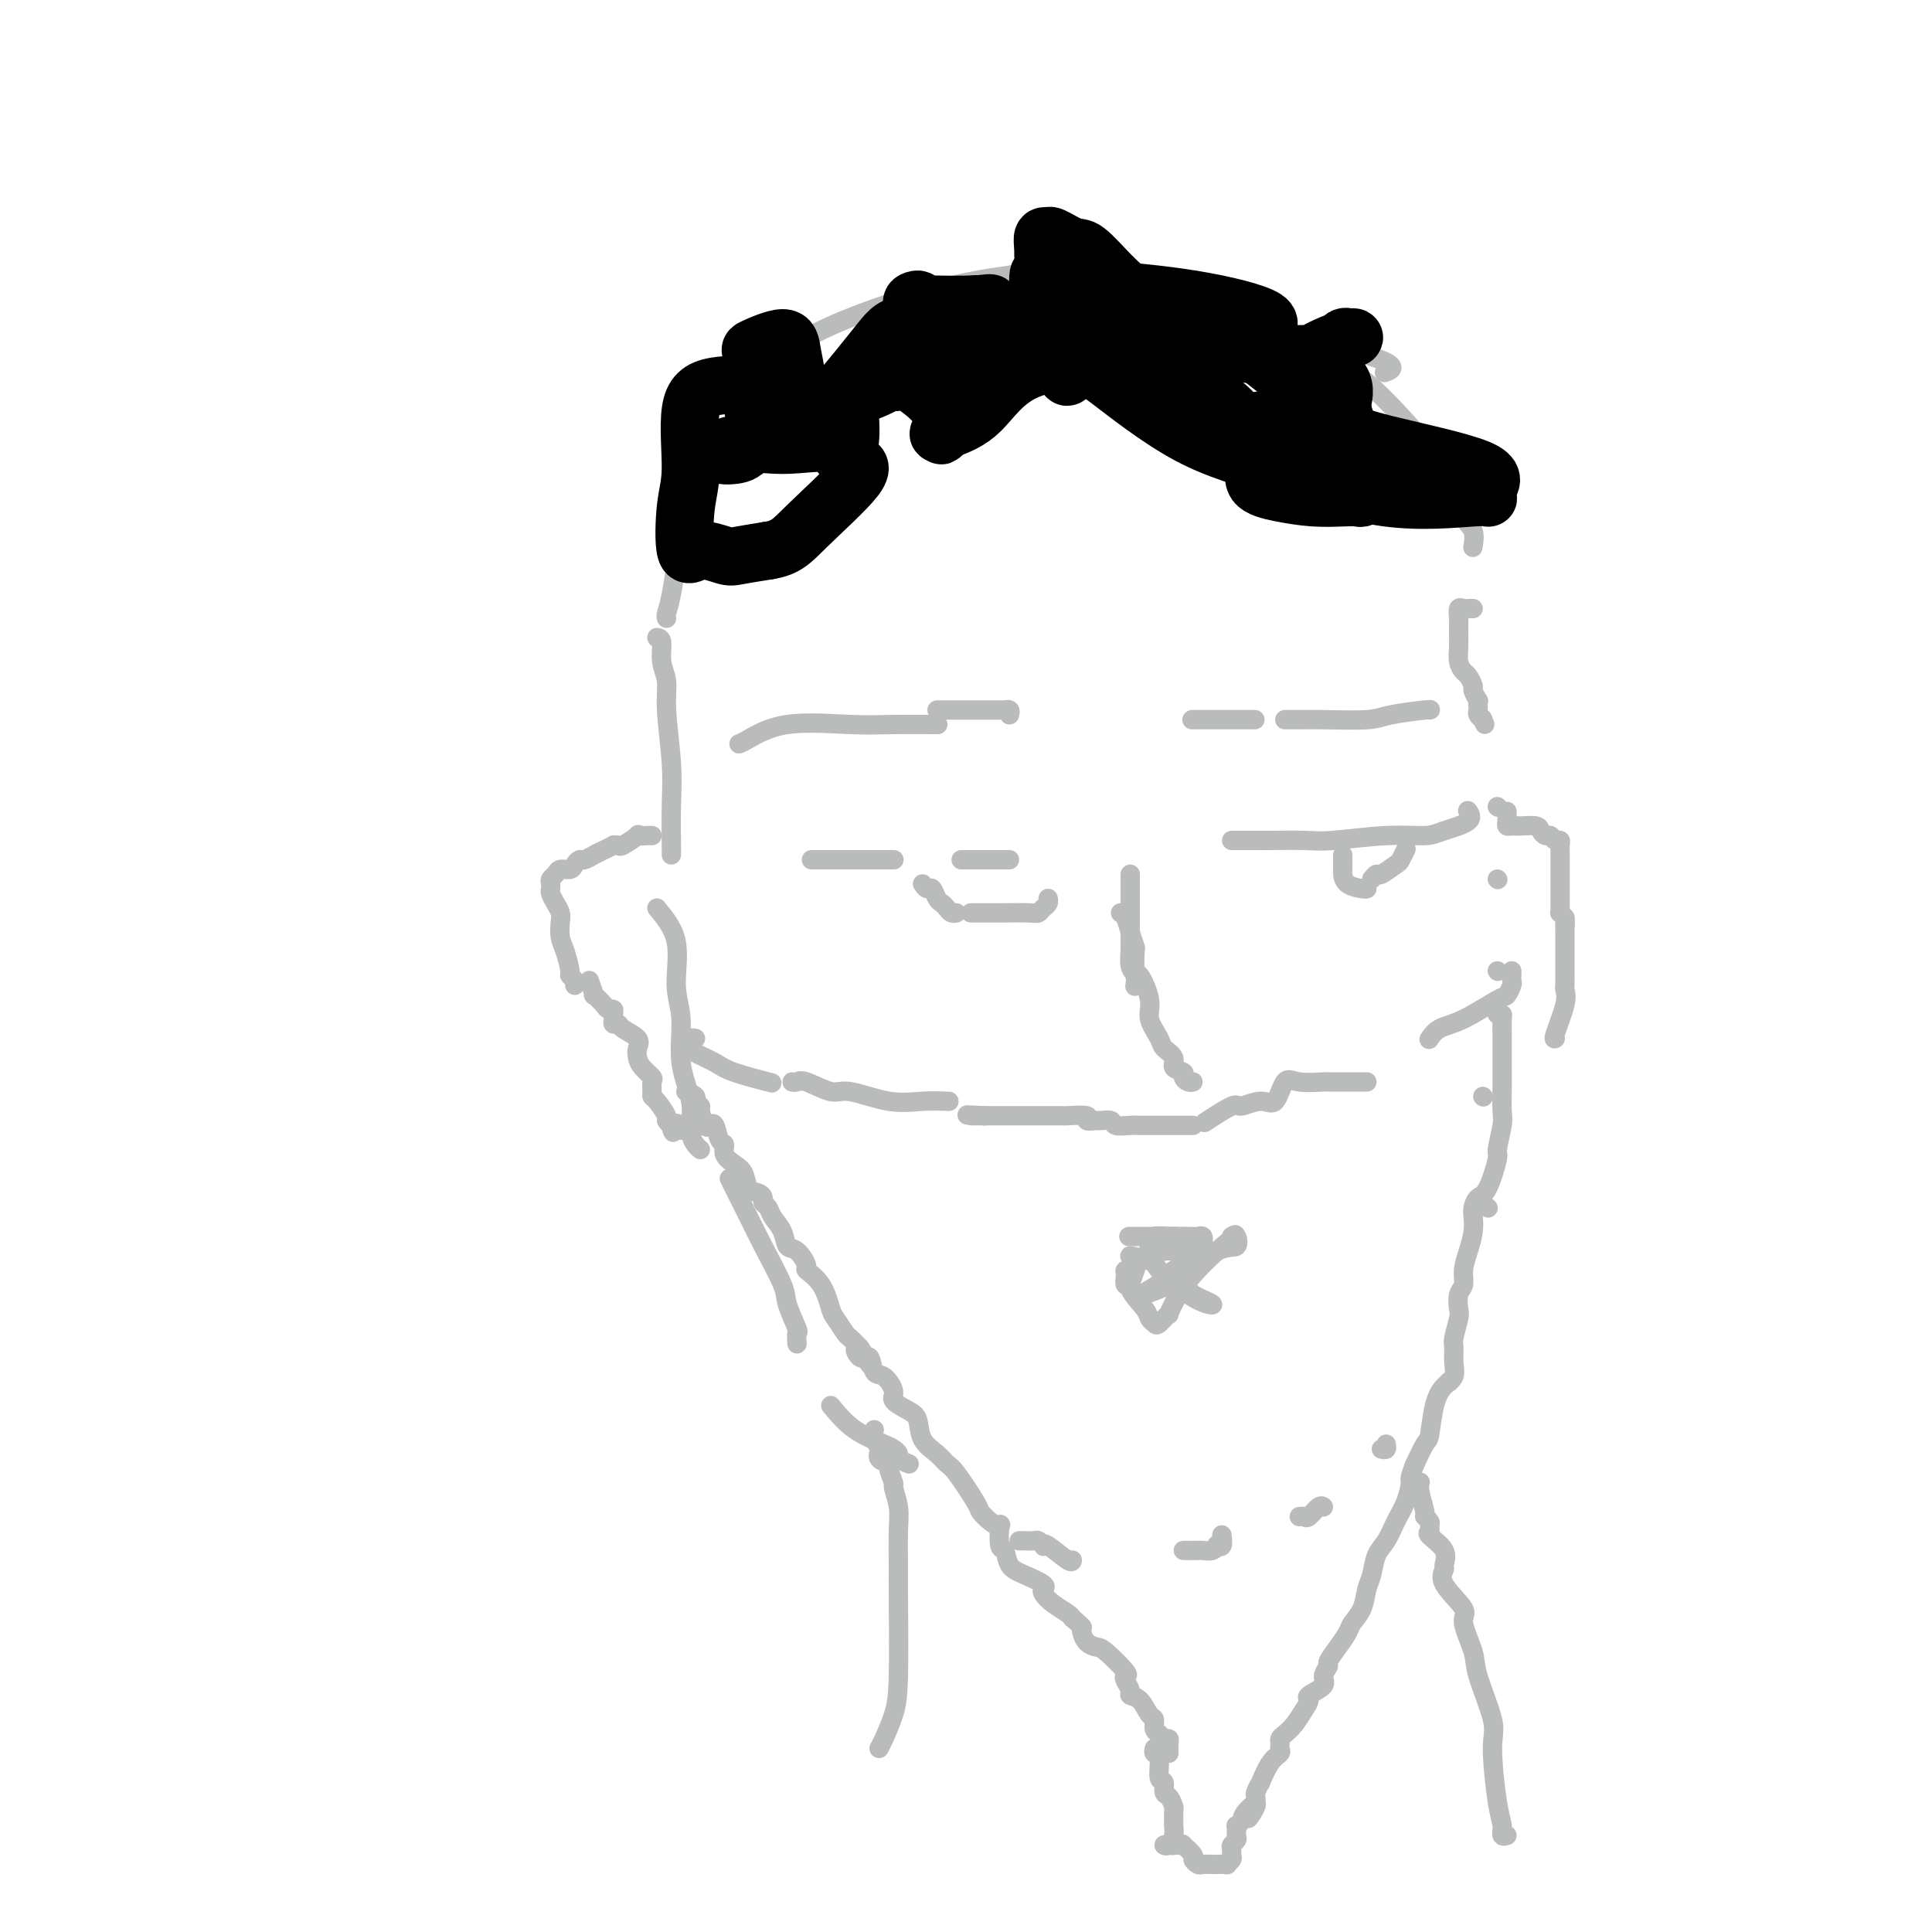 <svg viewBox='0 0 400 400' version='1.1' xmlns='http://www.w3.org/2000/svg' xmlns:xlink='http://www.w3.org/1999/xlink'><g fill='none' stroke='#BABBBB' stroke-width='4' stroke-linecap='round' stroke-linejoin='round'><path d='M138,128c-0.075,-0.205 -0.151,-0.411 0,-1c0.151,-0.589 0.527,-1.562 1,-4c0.473,-2.438 1.041,-6.341 1,-7c-0.041,-0.659 -0.691,1.926 1,-2c1.691,-3.926 5.725,-14.365 8,-19c2.275,-4.635 2.793,-3.467 3,-3c0.207,0.467 0.104,0.234 0,0'/><path d='M200,74c0.000,0.000 0.100,0.100 0.1,0.1'/><path d='M157,80c2.103,-3.321 4.206,-6.641 10,-10c5.794,-3.359 15.279,-6.756 23,-9c7.721,-2.244 13.678,-3.333 19,-4c5.322,-0.667 10.010,-0.910 12,-1c1.990,-0.090 1.283,-0.026 1,0c-0.283,0.026 -0.141,0.013 0,0'/><path d='M190,65c3.809,-1.774 7.618,-3.549 11,-5c3.382,-1.451 6.339,-2.579 8,-3c1.661,-0.421 2.028,-0.134 3,0c0.972,0.134 2.548,0.113 3,0c0.452,-0.113 -0.222,-0.320 1,0c1.222,0.320 4.338,1.168 6,2c1.662,0.832 1.871,1.647 3,3c1.129,1.353 3.180,3.244 4,4c0.820,0.756 0.410,0.378 0,0'/><path d='M232,61c0.954,-0.014 1.909,-0.028 3,0c1.091,0.028 2.320,0.098 4,0c1.680,-0.098 3.812,-0.362 8,1c4.188,1.362 10.432,4.351 15,6c4.568,1.649 7.462,1.957 12,3c4.538,1.043 10.722,2.819 13,4c2.278,1.181 0.651,1.766 0,2c-0.651,0.234 -0.325,0.117 0,0'/><path d='M278,76c1.853,0.953 3.705,1.906 7,5c3.295,3.094 8.032,8.329 11,12c2.968,3.671 4.168,5.779 5,8c0.832,2.221 1.295,4.554 2,6c0.705,1.446 1.651,2.005 2,3c0.349,0.995 0.100,2.427 0,3c-0.100,0.573 -0.050,0.286 0,0'/><path d='M136,132c0.455,0.062 0.910,0.124 1,1c0.090,0.876 -0.186,2.565 0,4c0.186,1.435 0.835,2.615 1,4c0.165,1.385 -0.152,2.974 0,6c0.152,3.026 0.773,7.491 1,11c0.227,3.509 0.061,6.064 0,9c-0.061,2.936 -0.016,6.252 0,8c0.016,1.748 0.005,1.928 0,2c-0.005,0.072 -0.002,0.036 0,0'/><path d='M136,188c1.725,2.093 3.451,4.186 4,7c0.549,2.814 -0.078,6.350 0,9c0.078,2.650 0.861,4.415 1,7c0.139,2.585 -0.365,5.989 0,9c0.365,3.011 1.601,5.630 2,8c0.399,2.370 -0.037,4.491 0,6c0.037,1.509 0.549,2.406 1,3c0.451,0.594 0.843,0.884 1,1c0.157,0.116 0.078,0.058 0,0'/><path d='M151,244c1.468,2.923 2.937,5.845 4,8c1.063,2.155 1.721,3.542 3,6c1.279,2.458 3.180,5.986 4,8c0.820,2.014 0.560,2.512 1,4c0.440,1.488 1.582,3.966 2,5c0.418,1.034 0.113,0.625 0,1c-0.113,0.375 -0.032,1.536 0,2c0.032,0.464 0.016,0.232 0,0'/><path d='M172,291c1.485,1.797 2.970,3.595 5,5c2.030,1.405 4.604,2.419 6,3c1.396,0.581 1.614,0.730 2,1c0.386,0.270 0.938,0.660 1,1c0.062,0.340 -0.368,0.630 0,1c0.368,0.370 1.534,0.820 2,1c0.466,0.180 0.233,0.090 0,0'/><path d='M211,319c0.218,-0.008 0.437,-0.015 1,0c0.563,0.015 1.471,0.054 2,0c0.529,-0.054 0.678,-0.199 1,0c0.322,0.199 0.818,0.743 1,1c0.182,0.257 0.049,0.226 0,0c-0.049,-0.226 -0.013,-0.648 1,0c1.013,0.648 3.004,2.367 4,3c0.996,0.633 0.999,0.181 1,0c0.001,-0.181 0.001,-0.090 0,0'/><path d='M245,321c1.207,0.008 2.413,0.016 3,0c0.587,-0.016 0.553,-0.055 1,0c0.447,0.055 1.374,0.203 2,0c0.626,-0.203 0.952,-0.759 1,-1c0.048,-0.241 -0.183,-0.168 0,0c0.183,0.168 0.780,0.430 1,0c0.220,-0.430 0.063,-1.551 0,-2c-0.063,-0.449 -0.031,-0.224 0,0'/><path d='M269,314c0.362,-0.061 0.724,-0.121 1,0c0.276,0.121 0.466,0.424 1,0c0.534,-0.424 1.413,-1.576 2,-2c0.587,-0.424 0.882,-0.121 1,0c0.118,0.121 0.059,0.061 0,0'/><path d='M286,300c0.422,0.111 0.844,0.222 1,0c0.156,-0.222 0.044,-0.778 0,-1c-0.044,-0.222 -0.022,-0.111 0,0'/><path d='M300,286c0.000,0.000 0.100,0.100 0.1,0.1'/><path d='M305,126c-0.340,-0.013 -0.679,-0.025 -1,0c-0.321,0.025 -0.622,0.088 -1,0c-0.378,-0.088 -0.833,-0.325 -1,0c-0.167,0.325 -0.045,1.214 0,2c0.045,0.786 0.012,1.470 0,2c-0.012,0.530 -0.004,0.908 0,1c0.004,0.092 0.004,-0.102 0,0c-0.004,0.102 -0.013,0.498 0,1c0.013,0.502 0.046,1.108 0,2c-0.046,0.892 -0.171,2.069 0,3c0.171,0.931 0.638,1.616 1,2c0.362,0.384 0.619,0.466 1,1c0.381,0.534 0.887,1.519 1,2c0.113,0.481 -0.166,0.458 0,1c0.166,0.542 0.776,1.651 1,2c0.224,0.349 0.063,-0.061 0,0c-0.063,0.061 -0.027,0.594 0,1c0.027,0.406 0.046,0.686 0,1c-0.046,0.314 -0.156,0.661 0,1c0.156,0.339 0.578,0.669 1,1'/><path d='M307,149c0.778,1.867 0.222,0.533 0,0c-0.222,-0.533 -0.111,-0.267 0,0'/><path d='M310,167c0.000,0.000 0.100,0.100 0.1,0.1'/><path d='M310,182c0.000,0.000 0.100,0.100 0.1,0.1'/><path d='M310,201c0.000,0.000 0.100,0.100 0.1,0.1'/><path d='M307,227c0.000,0.000 0.100,0.100 0.1,0.1'/><path d='M308,250c0.000,0.000 0.100,0.100 0.1,0.1'/><path d='M144,215c-0.423,-0.088 -0.847,-0.175 -1,0c-0.153,0.175 -0.037,0.613 0,1c0.037,0.387 -0.006,0.724 0,1c0.006,0.276 0.062,0.491 1,1c0.938,0.509 2.756,1.312 4,2c1.244,0.688 1.912,1.262 4,2c2.088,0.738 5.597,1.639 7,2c1.403,0.361 0.702,0.180 0,0'/><path d='M164,224c0.329,0.065 0.659,0.130 1,0c0.341,-0.130 0.694,-0.455 2,0c1.306,0.455 3.566,1.691 5,2c1.434,0.309 2.042,-0.310 4,0c1.958,0.310 5.267,1.547 8,2c2.733,0.453 4.890,0.122 7,0c2.110,-0.122 4.174,-0.035 5,0c0.826,0.035 0.413,0.017 0,0'/><path d='M313,201c-0.002,0.449 -0.004,0.898 0,1c0.004,0.102 0.013,-0.144 0,0c-0.013,0.144 -0.050,0.679 0,1c0.050,0.321 0.186,0.427 0,1c-0.186,0.573 -0.695,1.611 -1,2c-0.305,0.389 -0.408,0.129 -2,1c-1.592,0.871 -4.674,2.873 -7,4c-2.326,1.127 -3.895,1.380 -5,2c-1.105,0.620 -1.744,1.606 -2,2c-0.256,0.394 -0.128,0.197 0,0'/><path d='M283,224c-1.199,-0.000 -2.398,-0.000 -3,0c-0.602,0.000 -0.608,0.001 -1,0c-0.392,-0.001 -1.169,-0.004 -2,0c-0.831,0.004 -1.717,0.017 -2,0c-0.283,-0.017 0.036,-0.062 -1,0c-1.036,0.062 -3.427,0.231 -5,0c-1.573,-0.231 -2.329,-0.864 -3,0c-0.671,0.864 -1.256,3.223 -2,4c-0.744,0.777 -1.647,-0.029 -3,0c-1.353,0.029 -3.157,0.894 -4,1c-0.843,0.106 -0.727,-0.549 -2,0c-1.273,0.549 -3.935,2.300 -5,3c-1.065,0.700 -0.532,0.350 0,0'/><path d='M247,233c-0.447,-0.000 -0.893,-0.000 -2,0c-1.107,0.000 -2.873,0.000 -4,0c-1.127,-0.000 -1.613,-0.000 -2,0c-0.387,0.000 -0.675,0.001 -1,0c-0.325,-0.001 -0.688,-0.004 -1,0c-0.312,0.004 -0.574,0.015 -1,0c-0.426,-0.015 -1.016,-0.057 -2,0c-0.984,0.057 -2.363,0.212 -3,0c-0.637,-0.212 -0.531,-0.793 -1,-1c-0.469,-0.207 -1.513,-0.041 -2,0c-0.487,0.041 -0.417,-0.041 -1,0c-0.583,0.041 -1.820,0.207 -2,0c-0.180,-0.207 0.696,-0.788 0,-1c-0.696,-0.212 -2.964,-0.057 -4,0c-1.036,0.057 -0.841,0.015 -1,0c-0.159,-0.015 -0.671,-0.004 -1,0c-0.329,0.004 -0.474,0.001 -1,0c-0.526,-0.001 -1.432,-0.000 -2,0c-0.568,0.000 -0.796,0.000 -1,0c-0.204,-0.000 -0.382,-0.000 -1,0c-0.618,0.000 -1.675,0.000 -2,0c-0.325,-0.000 0.083,-0.000 0,0c-0.083,0.000 -0.658,0.000 -1,0c-0.342,-0.000 -0.453,-0.000 -1,0c-0.547,0.000 -1.532,0.000 -2,0c-0.468,-0.000 -0.419,-0.000 -1,0c-0.581,0.000 -1.790,0.000 -3,0'/><path d='M204,231c-6.891,-0.309 -2.617,-0.083 -1,0c1.617,0.083 0.578,0.022 0,0c-0.578,-0.022 -0.694,-0.006 -1,0c-0.306,0.006 -0.802,0.002 -1,0c-0.198,-0.002 -0.099,-0.001 0,0'/><path d='M142,226c0.877,0.338 1.755,0.676 2,1c0.245,0.324 -0.142,0.634 0,1c0.142,0.366 0.812,0.789 1,1c0.188,0.211 -0.105,0.211 0,1c0.105,0.789 0.607,2.368 1,3c0.393,0.632 0.678,0.319 1,0c0.322,-0.319 0.680,-0.643 1,0c0.320,0.643 0.600,2.254 1,3c0.400,0.746 0.918,0.627 1,1c0.082,0.373 -0.273,1.238 0,2c0.273,0.762 1.173,1.423 2,2c0.827,0.577 1.580,1.072 2,2c0.420,0.928 0.508,2.289 1,3c0.492,0.711 1.388,0.770 2,1c0.612,0.230 0.942,0.630 1,1c0.058,0.370 -0.154,0.709 0,1c0.154,0.291 0.673,0.534 1,1c0.327,0.466 0.460,1.155 1,2c0.540,0.845 1.487,1.846 2,3c0.513,1.154 0.592,2.459 1,3c0.408,0.541 1.146,0.316 2,1c0.854,0.684 1.824,2.275 2,3c0.176,0.725 -0.443,0.583 0,1c0.443,0.417 1.949,1.392 3,3c1.051,1.608 1.646,3.848 2,5c0.354,1.152 0.466,1.216 1,2c0.534,0.784 1.490,2.288 2,3c0.510,0.712 0.574,0.632 1,1c0.426,0.368 1.213,1.184 2,2'/><path d='M178,279c5.599,8.352 1.597,2.733 0,1c-1.597,-1.733 -0.788,0.421 0,1c0.788,0.579 1.553,-0.417 2,0c0.447,0.417 0.574,2.248 1,3c0.426,0.752 1.151,0.426 2,1c0.849,0.574 1.822,2.047 2,3c0.178,0.953 -0.440,1.385 0,2c0.440,0.615 1.939,1.412 3,2c1.061,0.588 1.686,0.969 2,2c0.314,1.031 0.319,2.714 1,4c0.681,1.286 2.037,2.175 3,3c0.963,0.825 1.531,1.586 2,2c0.469,0.414 0.837,0.480 2,2c1.163,1.520 3.121,4.494 4,6c0.879,1.506 0.680,1.543 1,2c0.320,0.457 1.161,1.335 2,2c0.839,0.665 1.677,1.116 2,1c0.323,-0.116 0.132,-0.800 0,0c-0.132,0.800 -0.206,3.083 0,4c0.206,0.917 0.693,0.470 1,1c0.307,0.530 0.435,2.039 1,3c0.565,0.961 1.568,1.373 3,2c1.432,0.627 3.294,1.467 4,2c0.706,0.533 0.255,0.759 0,1c-0.255,0.241 -0.316,0.498 0,1c0.316,0.502 1.008,1.251 2,2c0.992,0.749 2.283,1.500 3,2c0.717,0.500 0.858,0.750 1,1'/><path d='M222,335c2.473,2.122 2.155,1.928 2,2c-0.155,0.072 -0.146,0.412 0,1c0.146,0.588 0.428,1.425 1,2c0.572,0.575 1.434,0.888 2,1c0.566,0.112 0.835,0.022 2,1c1.165,0.978 3.225,3.022 4,4c0.775,0.978 0.266,0.890 0,1c-0.266,0.110 -0.289,0.419 0,1c0.289,0.581 0.890,1.436 1,2c0.110,0.564 -0.273,0.837 0,1c0.273,0.163 1.200,0.214 2,1c0.800,0.786 1.471,2.306 2,3c0.529,0.694 0.916,0.563 1,1c0.084,0.437 -0.135,1.441 0,2c0.135,0.559 0.625,0.675 1,1c0.375,0.325 0.636,0.861 1,1c0.364,0.139 0.829,-0.120 1,0c0.171,0.120 0.046,0.620 0,1c-0.046,0.380 -0.012,0.641 0,1c0.012,0.359 0.004,0.817 0,1c-0.004,0.183 -0.002,0.092 0,0'/><path d='M310,210c0.423,-0.037 0.845,-0.074 1,0c0.155,0.074 0.042,0.257 0,1c-0.042,0.743 -0.011,2.044 0,3c0.011,0.956 0.004,1.565 0,3c-0.004,1.435 -0.005,3.695 0,5c0.005,1.305 0.017,1.654 0,3c-0.017,1.346 -0.063,3.688 0,5c0.063,1.312 0.235,1.593 0,3c-0.235,1.407 -0.876,3.938 -1,5c-0.124,1.062 0.268,0.654 0,2c-0.268,1.346 -1.195,4.446 -2,6c-0.805,1.554 -1.486,1.563 -2,2c-0.514,0.437 -0.860,1.303 -1,2c-0.140,0.697 -0.075,1.226 0,2c0.075,0.774 0.160,1.792 0,3c-0.160,1.208 -0.565,2.607 -1,4c-0.435,1.393 -0.900,2.780 -1,4c-0.100,1.220 0.166,2.274 0,3c-0.166,0.726 -0.762,1.124 -1,2c-0.238,0.876 -0.117,2.229 0,3c0.117,0.771 0.229,0.959 0,2c-0.229,1.041 -0.799,2.935 -1,4c-0.201,1.065 -0.032,1.300 0,2c0.032,0.700 -0.072,1.866 0,3c0.072,1.134 0.319,2.237 0,3c-0.319,0.763 -1.203,1.186 -2,2c-0.797,0.814 -1.506,2.019 -2,4c-0.494,1.981 -0.771,4.737 -1,6c-0.229,1.263 -0.408,1.032 -1,2c-0.592,0.968 -1.598,3.134 -2,4c-0.402,0.866 -0.201,0.433 0,0'/><path d='M293,303c-1.429,3.498 -1.003,3.243 -1,4c0.003,0.757 -0.419,2.527 -1,4c-0.581,1.473 -1.322,2.647 -2,4c-0.678,1.353 -1.294,2.883 -2,4c-0.706,1.117 -1.503,1.822 -2,3c-0.497,1.178 -0.696,2.829 -1,4c-0.304,1.171 -0.714,1.863 -1,3c-0.286,1.137 -0.449,2.718 -1,4c-0.551,1.282 -1.491,2.265 -2,3c-0.509,0.735 -0.586,1.222 -1,2c-0.414,0.778 -1.166,1.846 -2,3c-0.834,1.154 -1.752,2.393 -2,3c-0.248,0.607 0.172,0.582 0,1c-0.172,0.418 -0.938,1.280 -1,2c-0.062,0.720 0.580,1.299 0,2c-0.580,0.701 -2.383,1.525 -3,2c-0.617,0.475 -0.050,0.599 0,1c0.050,0.401 -0.417,1.077 -1,2c-0.583,0.923 -1.281,2.093 -2,3c-0.719,0.907 -1.459,1.552 -2,2c-0.541,0.448 -0.882,0.698 -1,1c-0.118,0.302 -0.011,0.657 0,1c0.011,0.343 -0.073,0.675 0,1c0.073,0.325 0.303,0.644 0,1c-0.303,0.356 -1.139,0.750 -2,2c-0.861,1.250 -1.747,3.357 -2,4c-0.253,0.643 0.128,-0.178 0,0c-0.128,0.178 -0.765,1.356 -1,2c-0.235,0.644 -0.067,0.756 0,1c0.067,0.244 0.034,0.622 0,1'/><path d='M260,373c-3.294,6.382 -0.529,2.336 0,1c0.529,-1.336 -1.179,0.037 -2,1c-0.821,0.963 -0.756,1.515 -1,2c-0.244,0.485 -0.796,0.904 -1,1c-0.204,0.096 -0.058,-0.129 0,0c0.058,0.129 0.030,0.612 0,1c-0.030,0.388 -0.061,0.681 0,1c0.061,0.319 0.214,0.663 0,1c-0.214,0.337 -0.794,0.669 -1,1c-0.206,0.331 -0.039,0.663 0,1c0.039,0.337 -0.049,0.679 0,1c0.049,0.321 0.236,0.622 0,1c-0.236,0.378 -0.893,0.833 -1,1c-0.107,0.167 0.337,0.046 0,0c-0.337,-0.046 -1.454,-0.016 -2,0c-0.546,0.016 -0.523,0.016 -1,0c-0.477,-0.016 -1.456,-0.050 -2,0c-0.544,0.050 -0.653,0.185 -1,0c-0.347,-0.185 -0.933,-0.691 -1,-1c-0.067,-0.309 0.384,-0.423 0,-1c-0.384,-0.577 -1.603,-1.617 -2,-2c-0.397,-0.383 0.030,-0.109 0,0c-0.030,0.109 -0.515,0.055 -1,0'/><path d='M244,382c-1.423,-0.621 -0.980,-0.172 -1,0c-0.020,0.172 -0.503,0.067 -1,0c-0.497,-0.067 -1.009,-0.097 -1,0c0.009,0.097 0.538,0.320 1,0c0.462,-0.320 0.857,-1.184 1,-2c0.143,-0.816 0.036,-1.585 0,-2c-0.036,-0.415 0.000,-0.477 0,-1c-0.000,-0.523 -0.038,-1.507 0,-2c0.038,-0.493 0.150,-0.496 0,-1c-0.150,-0.504 -0.561,-1.508 -1,-2c-0.439,-0.492 -0.906,-0.471 -1,-1c-0.094,-0.529 0.185,-1.610 0,-2c-0.185,-0.390 -0.834,-0.091 -1,-1c-0.166,-0.909 0.151,-3.027 0,-4c-0.151,-0.973 -0.772,-0.800 -1,-1c-0.228,-0.200 -0.065,-0.771 0,-1c0.065,-0.229 0.033,-0.114 0,0'/><path d='M234,181c0.000,0.857 0.000,1.714 0,2c-0.000,0.286 -0.000,0.000 0,1c0.000,1.000 0.000,3.284 0,5c-0.000,1.716 -0.001,2.862 0,4c0.001,1.138 0.004,2.268 0,3c-0.004,0.732 -0.015,1.065 0,1c0.015,-0.065 0.057,-0.528 0,0c-0.057,0.528 -0.211,2.049 0,3c0.211,0.951 0.788,1.333 1,2c0.212,0.667 0.061,1.619 0,2c-0.061,0.381 -0.030,0.190 0,0'/><path d='M232,189c0.339,0.175 0.679,0.349 1,1c0.321,0.651 0.624,1.778 1,3c0.376,1.222 0.827,2.539 1,3c0.173,0.461 0.069,0.064 0,1c-0.069,0.936 -0.102,3.203 0,4c0.102,0.797 0.341,0.125 1,1c0.659,0.875 1.740,3.298 2,5c0.260,1.702 -0.300,2.683 0,4c0.300,1.317 1.461,2.969 2,4c0.539,1.031 0.455,1.442 1,2c0.545,0.558 1.718,1.264 2,2c0.282,0.736 -0.327,1.504 0,2c0.327,0.496 1.590,0.721 2,1c0.410,0.279 -0.035,0.611 0,1c0.035,0.389 0.548,0.836 1,1c0.452,0.164 0.843,0.047 1,0c0.157,-0.047 0.078,-0.023 0,0'/><path d='M240,259c0.273,0.122 0.546,0.244 1,0c0.454,-0.244 1.089,-0.854 2,-1c0.911,-0.146 2.098,0.171 3,0c0.902,-0.171 1.519,-0.830 2,-1c0.481,-0.170 0.824,0.151 1,0c0.176,-0.151 0.183,-0.772 0,-1c-0.183,-0.228 -0.558,-0.061 -1,0c-0.442,0.061 -0.951,0.016 -2,0c-1.049,-0.016 -2.637,-0.004 -4,0c-1.363,0.004 -2.502,0.001 -4,0c-1.498,-0.001 -3.357,-0.000 -4,0c-0.643,0.000 -0.072,0.000 0,0c0.072,-0.000 -0.356,-0.000 0,0c0.356,0.000 1.497,0.000 2,0c0.503,-0.000 0.370,-0.000 1,0c0.630,0.000 2.025,0.000 3,0c0.975,-0.000 1.529,-0.000 2,0c0.471,0.000 0.857,0.000 1,0c0.143,-0.000 0.041,-0.000 0,0c-0.041,0.000 -0.020,0.000 0,0'/><path d='M243,256c1.332,0.017 0.161,0.060 -1,0c-1.161,-0.060 -2.312,-0.223 -3,0c-0.688,0.223 -0.912,0.830 -1,1c-0.088,0.170 -0.040,-0.098 0,0c0.040,0.098 0.071,0.562 0,1c-0.071,0.438 -0.244,0.849 0,1c0.244,0.151 0.903,0.041 2,0c1.097,-0.041 2.630,-0.012 4,0c1.370,0.012 2.577,0.007 3,0c0.423,-0.007 0.062,-0.017 0,0c-0.062,0.017 0.174,0.059 0,0c-0.174,-0.059 -0.759,-0.221 -1,0c-0.241,0.221 -0.137,0.823 -1,2c-0.863,1.177 -2.693,2.929 -4,4c-1.307,1.071 -2.089,1.459 -3,2c-0.911,0.541 -1.950,1.233 -1,1c0.950,-0.233 3.887,-1.390 5,-2c1.113,-0.610 0.400,-0.672 2,-2c1.600,-1.328 5.511,-3.923 8,-5c2.489,-1.077 3.555,-0.636 4,-1c0.445,-0.364 0.270,-1.533 0,-2c-0.270,-0.467 -0.635,-0.234 -1,0'/><path d='M255,256c2.214,-1.279 -0.750,1.025 -3,3c-2.250,1.975 -3.787,3.623 -5,5c-1.213,1.377 -2.104,2.485 -3,4c-0.896,1.515 -1.799,3.437 -2,4c-0.201,0.563 0.299,-0.231 0,0c-0.299,0.231 -1.398,1.489 -2,2c-0.602,0.511 -0.708,0.274 -1,0c-0.292,-0.274 -0.771,-0.585 -1,-1c-0.229,-0.415 -0.209,-0.935 -1,-2c-0.791,-1.065 -2.394,-2.676 -3,-4c-0.606,-1.324 -0.216,-2.361 0,-3c0.216,-0.639 0.258,-0.880 0,-1c-0.258,-0.120 -0.816,-0.121 -1,0c-0.184,0.121 0.007,0.362 0,1c-0.007,0.638 -0.210,1.671 0,2c0.210,0.329 0.834,-0.046 1,0c0.166,0.046 -0.127,0.512 0,0c0.127,-0.512 0.673,-2.003 1,-3c0.327,-0.997 0.434,-1.499 0,-2c-0.434,-0.501 -1.410,-1.000 -1,-1c0.410,0.000 2.205,0.500 4,1'/><path d='M238,261c0.767,-0.747 0.683,0.385 2,2c1.317,1.615 4.034,3.711 6,5c1.966,1.289 3.181,1.770 4,2c0.819,0.230 1.241,0.209 1,0c-0.241,-0.209 -1.147,-0.606 -2,-1c-0.853,-0.394 -1.654,-0.785 -2,-1c-0.346,-0.215 -0.236,-0.254 -1,-1c-0.764,-0.746 -2.401,-2.200 -3,-3c-0.599,-0.800 -0.161,-0.946 0,-1c0.161,-0.054 0.043,-0.014 0,0c-0.043,0.014 -0.012,0.004 0,0c0.012,-0.004 0.006,-0.002 0,0'/><path d='M247,149c-0.191,0.000 -0.383,0.000 0,0c0.383,0.000 1.340,0.000 2,0c0.660,0.000 1.024,0.000 3,0c1.976,0.000 5.565,0.000 7,0c1.435,0.000 0.718,0.000 0,0'/><path d='M266,149c0.949,0.006 1.898,0.012 3,0c1.102,-0.012 2.358,-0.042 5,0c2.642,0.042 6.669,0.155 9,0c2.331,-0.155 2.965,-0.578 5,-1c2.035,-0.422 5.471,-0.844 7,-1c1.529,-0.156 1.151,-0.044 1,0c-0.151,0.044 -0.076,0.022 0,0'/><path d='M209,148c0.106,-0.423 0.212,-0.845 0,-1c-0.212,-0.155 -0.743,-0.041 -1,0c-0.257,0.041 -0.241,0.011 -1,0c-0.759,-0.011 -2.295,-0.003 -3,0c-0.705,0.003 -0.581,0.001 -2,0c-1.419,-0.001 -4.382,-0.000 -6,0c-1.618,0.000 -1.891,0.000 -2,0c-0.109,-0.000 -0.055,-0.000 0,0'/><path d='M194,150c-0.080,-0.002 -0.161,-0.003 0,0c0.161,0.003 0.562,0.011 -1,0c-1.562,-0.011 -5.088,-0.041 -8,0c-2.912,0.041 -5.211,0.155 -9,0c-3.789,-0.155 -9.067,-0.578 -13,0c-3.933,0.578 -6.520,2.155 -8,3c-1.480,0.845 -1.851,0.956 -2,1c-0.149,0.044 -0.074,0.022 0,0'/><path d='M168,178c1.493,0.000 2.987,0.000 4,0c1.013,0.000 1.546,0.000 3,0c1.454,-0.000 3.828,0.000 5,0c1.172,0.000 1.141,0.000 1,0c-0.141,0.000 -0.392,0.000 0,0c0.392,0.000 1.425,0.000 2,0c0.575,0.000 0.690,0.000 1,0c0.310,0.000 0.814,0.000 1,0c0.186,0.000 0.053,0.000 0,0c-0.053,0.000 -0.027,0.000 0,0'/><path d='M199,178c1.488,0.000 2.976,0.000 4,0c1.024,0.000 1.585,0.000 2,0c0.415,-0.000 0.686,0.000 1,0c0.314,0.000 0.672,0.000 1,0c0.328,0.000 0.627,0.000 1,0c0.373,0.000 0.821,0.000 1,0c0.179,0.000 0.090,0.000 0,0'/><path d='M191,183c0.333,0.477 0.667,0.954 1,1c0.333,0.046 0.666,-0.338 1,0c0.334,0.338 0.667,1.397 1,2c0.333,0.603 0.664,0.750 1,1c0.336,0.250 0.678,0.603 1,1c0.322,0.397 0.625,0.838 1,1c0.375,0.162 0.821,0.046 1,0c0.179,-0.046 0.089,-0.023 0,0'/><path d='M201,189c0.386,0.000 0.772,0.001 1,0c0.228,-0.001 0.299,-0.003 1,0c0.701,0.003 2.034,0.012 4,0c1.966,-0.012 4.565,-0.045 6,0c1.435,0.045 1.705,0.170 2,0c0.295,-0.170 0.615,-0.633 1,-1c0.385,-0.367 0.834,-0.637 1,-1c0.166,-0.363 0.047,-0.818 0,-1c-0.047,-0.182 -0.024,-0.091 0,0'/><path d='M255,174c0.451,-0.000 0.902,-0.000 1,0c0.098,0.000 -0.158,0.000 0,0c0.158,-0.000 0.731,-0.000 1,0c0.269,0.000 0.236,0.001 1,0c0.764,-0.001 2.326,-0.004 3,0c0.674,0.004 0.460,0.016 2,0c1.540,-0.016 4.836,-0.059 7,0c2.164,0.059 3.198,0.221 6,0c2.802,-0.221 7.374,-0.823 11,-1c3.626,-0.177 6.306,0.071 8,0c1.694,-0.071 2.403,-0.462 4,-1c1.597,-0.538 4.084,-1.222 5,-2c0.916,-0.778 0.262,-1.651 0,-2c-0.262,-0.349 -0.131,-0.175 0,0'/><path d='M278,177c-0.002,0.748 -0.004,1.497 0,2c0.004,0.503 0.015,0.762 0,1c-0.015,0.238 -0.057,0.456 0,1c0.057,0.544 0.211,1.414 1,2c0.789,0.586 2.211,0.889 3,1c0.789,0.111 0.943,0.030 1,0c0.057,-0.030 0.016,-0.009 0,0c-0.016,0.009 -0.008,0.004 0,0'/><path d='M284,182c0.394,-0.479 0.789,-0.959 1,-1c0.211,-0.041 0.239,0.356 1,0c0.761,-0.356 2.256,-1.467 3,-2c0.744,-0.533 0.739,-0.490 1,-1c0.261,-0.510 0.789,-1.574 1,-2c0.211,-0.426 0.106,-0.213 0,0'/><path d='M135,173c-0.173,-0.016 -0.347,-0.033 -1,0c-0.653,0.033 -1.787,0.114 -2,0c-0.213,-0.114 0.495,-0.424 0,0c-0.495,0.424 -2.191,1.581 -3,2c-0.809,0.419 -0.730,0.101 -1,0c-0.270,-0.101 -0.888,0.015 -1,0c-0.112,-0.015 0.282,-0.163 0,0c-0.282,0.163 -1.242,0.635 -2,1c-0.758,0.365 -1.315,0.624 -2,1c-0.685,0.376 -1.497,0.871 -2,1c-0.503,0.129 -0.698,-0.106 -1,0c-0.302,0.106 -0.712,0.553 -1,1c-0.288,0.447 -0.456,0.893 -1,1c-0.544,0.107 -1.466,-0.126 -2,0c-0.534,0.126 -0.680,0.610 -1,1c-0.320,0.390 -0.815,0.685 -1,1c-0.185,0.315 -0.060,0.651 0,1c0.060,0.349 0.055,0.711 0,1c-0.055,0.289 -0.159,0.503 0,1c0.159,0.497 0.581,1.275 1,2c0.419,0.725 0.834,1.396 1,2c0.166,0.604 0.082,1.142 0,2c-0.082,0.858 -0.162,2.037 0,3c0.162,0.963 0.565,1.711 1,3c0.435,1.289 0.900,3.119 1,4c0.100,0.881 -0.165,0.814 0,1c0.165,0.186 0.762,0.625 1,1c0.238,0.375 0.119,0.688 0,1'/><path d='M122,203c0.477,1.320 0.955,2.640 1,3c0.045,0.360 -0.342,-0.240 0,0c0.342,0.240 1.412,1.321 2,2c0.588,0.679 0.692,0.956 1,1c0.308,0.044 0.818,-0.147 1,0c0.182,0.147 0.035,0.630 0,1c-0.035,0.370 0.040,0.627 0,1c-0.040,0.373 -0.197,0.862 0,1c0.197,0.138 0.746,-0.076 1,0c0.254,0.076 0.213,0.443 1,1c0.787,0.557 2.400,1.305 3,2c0.600,0.695 0.185,1.337 0,2c-0.185,0.663 -0.140,1.347 0,2c0.140,0.653 0.377,1.275 1,2c0.623,0.725 1.633,1.554 2,2c0.367,0.446 0.092,0.508 0,1c-0.092,0.492 -0.001,1.413 0,2c0.001,0.587 -0.088,0.840 0,1c0.088,0.160 0.354,0.229 1,1c0.646,0.771 1.674,2.246 2,3c0.326,0.754 -0.050,0.787 0,1c0.050,0.213 0.525,0.607 1,1'/><path d='M139,233c0.962,2.801 -0.134,0.802 0,0c0.134,-0.802 1.498,-0.408 2,0c0.502,0.408 0.144,0.831 0,1c-0.144,0.169 -0.072,0.085 0,0'/><path d='M312,168c0.020,0.732 0.040,1.463 0,2c-0.040,0.537 -0.141,0.879 0,1c0.141,0.121 0.524,0.023 1,0c0.476,-0.023 1.045,0.031 2,0c0.955,-0.031 2.297,-0.148 3,0c0.703,0.148 0.766,0.561 1,1c0.234,0.439 0.637,0.905 1,1c0.363,0.095 0.686,-0.181 1,0c0.314,0.181 0.620,0.820 1,1c0.380,0.180 0.834,-0.098 1,0c0.166,0.098 0.045,0.572 0,1c-0.045,0.428 -0.012,0.811 0,1c0.012,0.189 0.003,0.183 0,1c-0.003,0.817 -0.001,2.458 0,3c0.001,0.542 -0.001,-0.013 0,1c0.001,1.013 0.003,3.595 0,5c-0.003,1.405 -0.011,1.634 0,2c0.011,0.366 0.041,0.868 0,1c-0.041,0.132 -0.155,-0.105 0,0c0.155,0.105 0.577,0.553 1,1'/><path d='M324,190c0.155,2.592 0.041,1.072 0,1c-0.041,-0.072 -0.011,1.304 0,2c0.011,0.696 0.003,0.711 0,1c-0.003,0.289 -0.001,0.851 0,2c0.001,1.149 -0.000,2.885 0,4c0.000,1.115 0.002,1.611 0,2c-0.002,0.389 -0.008,0.672 0,1c0.008,0.328 0.030,0.701 0,1c-0.030,0.299 -0.113,0.525 0,1c0.113,0.475 0.422,1.200 0,3c-0.422,1.800 -1.575,4.677 -2,6c-0.425,1.323 -0.121,1.092 0,1c0.121,-0.092 0.061,-0.046 0,0'/><path d='M181,296c-0.130,0.672 -0.260,1.344 0,2c0.260,0.656 0.911,1.297 1,2c0.089,0.703 -0.384,1.467 0,2c0.384,0.533 1.623,0.834 2,1c0.377,0.166 -0.109,0.196 0,1c0.109,0.804 0.814,2.383 1,3c0.186,0.617 -0.146,0.271 0,1c0.146,0.729 0.772,2.532 1,4c0.228,1.468 0.059,2.600 0,5c-0.059,2.400 -0.008,6.068 0,8c0.008,1.932 -0.026,2.129 0,6c0.026,3.871 0.112,11.416 0,16c-0.112,4.584 -0.422,6.208 -1,8c-0.578,1.792 -1.425,3.752 -2,5c-0.575,1.248 -0.879,1.785 -1,2c-0.121,0.215 -0.061,0.107 0,0'/><path d='M294,307c0.033,-0.112 0.065,-0.223 0,0c-0.065,0.223 -0.228,0.781 0,2c0.228,1.219 0.846,3.101 1,4c0.154,0.899 -0.158,0.817 0,1c0.158,0.183 0.786,0.632 1,1c0.214,0.368 0.015,0.656 0,1c-0.015,0.344 0.155,0.746 0,1c-0.155,0.254 -0.634,0.362 0,1c0.634,0.638 2.382,1.806 3,3c0.618,1.194 0.107,2.413 0,3c-0.107,0.587 0.189,0.541 0,1c-0.189,0.459 -0.863,1.422 0,3c0.863,1.578 3.262,3.770 4,5c0.738,1.230 -0.185,1.498 0,3c0.185,1.502 1.478,4.240 2,6c0.522,1.760 0.273,2.544 1,5c0.727,2.456 2.428,6.585 3,9c0.572,2.415 0.013,3.116 0,6c-0.013,2.884 0.519,7.949 1,11c0.481,3.051 0.913,4.086 1,5c0.087,0.914 -0.169,1.708 0,2c0.169,0.292 0.763,0.084 1,0c0.237,-0.084 0.119,-0.042 0,0'/></g>
<g fill='none' stroke='#000000' stroke-width='12' stroke-linecap='round' stroke-linejoin='round'><path d='M202,63c0.134,0.308 0.269,0.616 0,1c-0.269,0.384 -0.941,0.846 0,1c0.941,0.154 3.494,0.002 5,0c1.506,-0.002 1.963,0.146 5,1c3.037,0.854 8.654,2.413 13,3c4.346,0.587 7.423,0.201 9,0c1.577,-0.201 1.656,-0.218 2,0c0.344,0.218 0.955,0.671 1,0c0.045,-0.671 -0.475,-2.465 -1,-4c-0.525,-1.535 -1.055,-2.811 -2,-4c-0.945,-1.189 -2.305,-2.290 -4,-4c-1.695,-1.710 -3.726,-4.029 -5,-5c-1.274,-0.971 -1.792,-0.594 -3,-1c-1.208,-0.406 -3.107,-1.594 -4,-2c-0.893,-0.406 -0.779,-0.031 -1,0c-0.221,0.031 -0.778,-0.281 -1,0c-0.222,0.281 -0.108,1.155 0,3c0.108,1.845 0.212,4.661 2,9c1.788,4.339 5.262,10.201 7,13c1.738,2.799 1.741,2.536 5,5c3.259,2.464 9.774,7.656 16,11c6.226,3.344 12.163,4.839 19,7c6.837,2.161 14.574,4.989 22,6c7.426,1.011 14.543,0.206 18,0c3.457,-0.206 3.255,0.188 3,0c-0.255,-0.188 -0.563,-0.958 0,-2c0.563,-1.042 1.998,-2.358 -2,-4c-3.998,-1.642 -13.428,-3.612 -19,-5c-5.572,-1.388 -7.286,-2.194 -9,-3'/><path d='M278,89c-5.255,-1.232 -4.393,-0.313 -4,0c0.393,0.313 0.316,0.021 0,0c-0.316,-0.021 -0.870,0.229 0,0c0.870,-0.229 3.165,-0.938 4,-1c0.835,-0.062 0.210,0.523 0,0c-0.210,-0.523 -0.004,-2.154 0,-3c0.004,-0.846 -0.195,-0.908 0,-2c0.195,-1.092 0.784,-3.215 -1,-5c-1.784,-1.785 -5.942,-3.232 -11,-4c-5.058,-0.768 -11.015,-0.858 -15,-1c-3.985,-0.142 -5.996,-0.338 -7,0c-1.004,0.338 -1.001,1.209 -1,2c0.001,0.791 -0.001,1.500 0,2c0.001,0.500 0.006,0.789 0,1c-0.006,0.211 -0.021,0.343 0,0c0.021,-0.343 0.080,-1.159 0,-2c-0.080,-0.841 -0.297,-1.705 -1,-2c-0.703,-0.295 -1.890,-0.021 -4,0c-2.110,0.021 -5.143,-0.211 -10,0c-4.857,0.211 -11.538,0.864 -16,3c-4.462,2.136 -6.703,5.753 -9,8c-2.297,2.247 -4.648,3.123 -7,4'/><path d='M196,89c-2.704,1.795 -1.464,0.284 -1,0c0.464,-0.284 0.151,0.660 0,1c-0.151,0.340 -0.142,0.078 0,-1c0.142,-1.078 0.416,-2.971 -1,-5c-1.416,-2.029 -4.523,-4.196 -6,-5c-1.477,-0.804 -1.324,-0.247 -2,0c-0.676,0.247 -2.180,0.184 -4,0c-1.820,-0.184 -3.955,-0.487 -5,0c-1.045,0.487 -1.001,1.765 -1,3c0.001,1.235 -0.042,2.427 0,4c0.042,1.573 0.170,3.526 0,5c-0.170,1.474 -0.637,2.469 -1,3c-0.363,0.531 -0.624,0.599 -1,0c-0.376,-0.599 -0.869,-1.865 -2,-4c-1.131,-2.135 -2.901,-5.139 -5,-7c-2.099,-1.861 -4.527,-2.580 -8,-3c-3.473,-0.420 -7.990,-0.541 -11,0c-3.010,0.541 -4.513,1.744 -5,5c-0.487,3.256 0.040,8.564 0,12c-0.040,3.436 -0.649,4.998 -1,8c-0.351,3.002 -0.445,7.442 0,9c0.445,1.558 1.429,0.232 3,0c1.571,-0.232 3.731,0.630 5,1c1.269,0.370 1.648,0.249 3,0c1.352,-0.249 3.676,-0.624 6,-1'/><path d='M159,114c3.838,-0.574 4.933,-2.007 8,-5c3.067,-2.993 8.106,-7.544 10,-10c1.894,-2.456 0.642,-2.815 0,-3c-0.642,-0.185 -0.674,-0.195 -1,-1c-0.326,-0.805 -0.946,-2.405 -3,-3c-2.054,-0.595 -5.541,-0.187 -8,0c-2.459,0.187 -3.888,0.151 -6,0c-2.112,-0.151 -4.905,-0.418 -7,0c-2.095,0.418 -3.493,1.522 -3,2c0.493,0.478 2.876,0.330 4,0c1.124,-0.330 0.990,-0.841 5,-3c4.010,-2.159 12.163,-5.965 17,-8c4.837,-2.035 6.356,-2.298 9,-4c2.644,-1.702 6.413,-4.841 8,-6c1.587,-1.159 0.991,-0.336 1,0c0.009,0.336 0.623,0.187 1,0c0.377,-0.187 0.515,-0.411 1,0c0.485,0.411 1.315,1.459 3,0c1.685,-1.459 4.225,-5.424 5,-7c0.775,-1.576 -0.215,-0.763 0,-1c0.215,-0.237 1.635,-1.525 2,-2c0.365,-0.475 -0.324,-0.136 -3,0c-2.676,0.136 -7.338,0.068 -12,0'/><path d='M190,63c-2.329,-0.290 -0.653,-1.013 0,-1c0.653,0.013 0.283,0.764 0,2c-0.283,1.236 -0.479,2.958 0,4c0.479,1.042 1.633,1.404 4,2c2.367,0.596 5.948,1.428 8,2c2.052,0.572 2.576,0.886 6,0c3.424,-0.886 9.748,-2.970 13,-4c3.252,-1.030 3.432,-1.005 4,-2c0.568,-0.995 1.525,-3.009 2,-4c0.475,-0.991 0.467,-0.960 0,-1c-0.467,-0.040 -1.394,-0.152 -2,0c-0.606,0.152 -0.891,0.569 -1,2c-0.109,1.431 -0.044,3.876 0,5c0.044,1.124 0.065,0.927 0,1c-0.065,0.073 -0.217,0.415 0,1c0.217,0.585 0.802,1.413 3,2c2.198,0.587 6.007,0.932 11,1c4.993,0.068 11.169,-0.142 18,0c6.831,0.142 14.318,0.635 18,0c3.682,-0.635 3.558,-2.399 4,-3c0.442,-0.601 1.449,-0.040 2,0c0.551,0.040 0.645,-0.442 -1,0c-1.645,0.442 -5.029,1.808 -7,3c-1.971,1.192 -2.529,2.210 -3,3c-0.471,0.790 -0.854,1.353 -1,3c-0.146,1.647 -0.055,4.378 0,6c0.055,1.622 0.073,2.133 0,3c-0.073,0.867 -0.236,2.088 0,3c0.236,0.912 0.871,1.515 2,1c1.129,-0.515 2.751,-2.147 4,-3c1.249,-0.853 2.124,-0.926 3,-1'/><path d='M277,88c1.550,-0.647 0.924,-0.763 1,-1c0.076,-0.237 0.854,-0.594 0,-1c-0.854,-0.406 -3.341,-0.860 -5,-1c-1.659,-0.140 -2.491,0.033 -3,0c-0.509,-0.033 -0.696,-0.274 -1,0c-0.304,0.274 -0.725,1.061 -1,1c-0.275,-0.061 -0.404,-0.971 0,-2c0.404,-1.029 1.341,-2.178 0,-4c-1.341,-1.822 -4.961,-4.318 -7,-6c-2.039,-1.682 -2.498,-2.550 -6,-3c-3.502,-0.450 -10.048,-0.480 -16,0c-5.952,0.480 -11.310,1.471 -14,2c-2.690,0.529 -2.711,0.596 -3,1c-0.289,0.404 -0.845,1.146 -1,2c-0.155,0.854 0.092,1.821 0,2c-0.092,0.179 -0.521,-0.429 0,-1c0.521,-0.571 1.994,-1.106 0,-3c-1.994,-1.894 -7.454,-5.149 -11,-7c-3.546,-1.851 -5.180,-2.300 -9,-2c-3.820,0.300 -9.828,1.348 -13,2c-3.172,0.652 -3.508,0.906 -6,4c-2.492,3.094 -7.141,9.027 -10,12c-2.859,2.973 -3.930,2.987 -5,3'/><path d='M167,86c-3.703,3.441 -2.460,2.542 -2,2c0.460,-0.542 0.136,-0.729 0,-1c-0.136,-0.271 -0.083,-0.626 0,-2c0.083,-1.374 0.198,-3.769 0,-6c-0.198,-2.231 -0.708,-4.300 -1,-6c-0.292,-1.700 -0.365,-3.032 -2,-3c-1.635,0.032 -4.831,1.427 -6,2c-1.169,0.573 -0.309,0.325 0,2c0.309,1.675 0.069,5.272 0,7c-0.069,1.728 0.034,1.587 0,2c-0.034,0.413 -0.205,1.381 0,2c0.205,0.619 0.786,0.890 1,1c0.214,0.110 0.059,0.060 1,0c0.941,-0.060 2.977,-0.129 4,0c1.023,0.129 1.034,0.457 3,0c1.966,-0.457 5.887,-1.699 9,-4c3.113,-2.301 5.420,-5.662 7,-7c1.580,-1.338 2.435,-0.651 3,-1c0.565,-0.349 0.842,-1.732 1,-2c0.158,-0.268 0.199,0.578 0,1c-0.199,0.422 -0.637,0.420 0,1c0.637,0.580 2.351,1.743 3,2c0.649,0.257 0.235,-0.393 2,0c1.765,0.393 5.710,1.827 9,0c3.290,-1.827 5.924,-6.915 8,-9c2.076,-2.085 3.593,-1.167 5,-2c1.407,-0.833 2.703,-3.416 4,-6'/><path d='M216,59c2.922,-3.939 1.726,-5.288 1,-6c-0.726,-0.712 -0.981,-0.788 -1,0c-0.019,0.788 0.199,2.440 0,3c-0.199,0.560 -0.813,0.029 -1,1c-0.187,0.971 0.055,3.443 0,4c-0.055,0.557 -0.407,-0.803 0,1c0.407,1.803 1.572,6.769 6,9c4.428,2.231 12.119,1.729 17,2c4.881,0.271 6.952,1.317 11,1c4.048,-0.317 10.074,-1.997 12,-3c1.926,-1.003 -0.247,-1.329 0,-2c0.247,-0.671 2.913,-1.687 1,-3c-1.913,-1.313 -8.406,-2.922 -15,-4c-6.594,-1.078 -13.288,-1.625 -17,-2c-3.712,-0.375 -4.440,-0.577 -5,0c-0.560,0.577 -0.951,1.934 -1,3c-0.049,1.066 0.245,1.841 0,3c-0.245,1.159 -1.029,2.703 0,4c1.029,1.297 3.871,2.348 6,3c2.129,0.652 3.547,0.905 6,1c2.453,0.095 5.943,0.032 8,0c2.057,-0.032 2.681,-0.033 4,0c1.319,0.033 3.334,0.101 4,0c0.666,-0.101 -0.018,-0.370 0,-1c0.018,-0.630 0.737,-1.619 0,-2c-0.737,-0.381 -2.929,-0.154 -4,0c-1.071,0.154 -1.019,0.234 -1,0c0.019,-0.234 0.005,-0.781 0,1c-0.005,1.781 -0.003,5.891 0,10'/><path d='M247,82c0.719,1.685 3.015,0.399 5,1c1.985,0.601 3.657,3.089 5,4c1.343,0.911 2.356,0.245 4,0c1.644,-0.245 3.918,-0.068 5,0c1.082,0.068 0.970,0.026 1,0c0.030,-0.026 0.201,-0.036 -1,0c-1.201,0.036 -3.773,0.117 -5,1c-1.227,0.883 -1.110,2.566 -1,4c0.110,1.434 0.214,2.619 0,4c-0.214,1.381 -0.744,2.958 0,4c0.744,1.042 2.762,1.548 5,2c2.238,0.452 4.694,0.849 7,1c2.306,0.151 4.460,0.054 6,0c1.540,-0.054 2.464,-0.066 3,0c0.536,0.066 0.683,0.210 1,0c0.317,-0.210 0.805,-0.774 1,-1c0.195,-0.226 0.098,-0.113 0,0'/></g>
</svg>